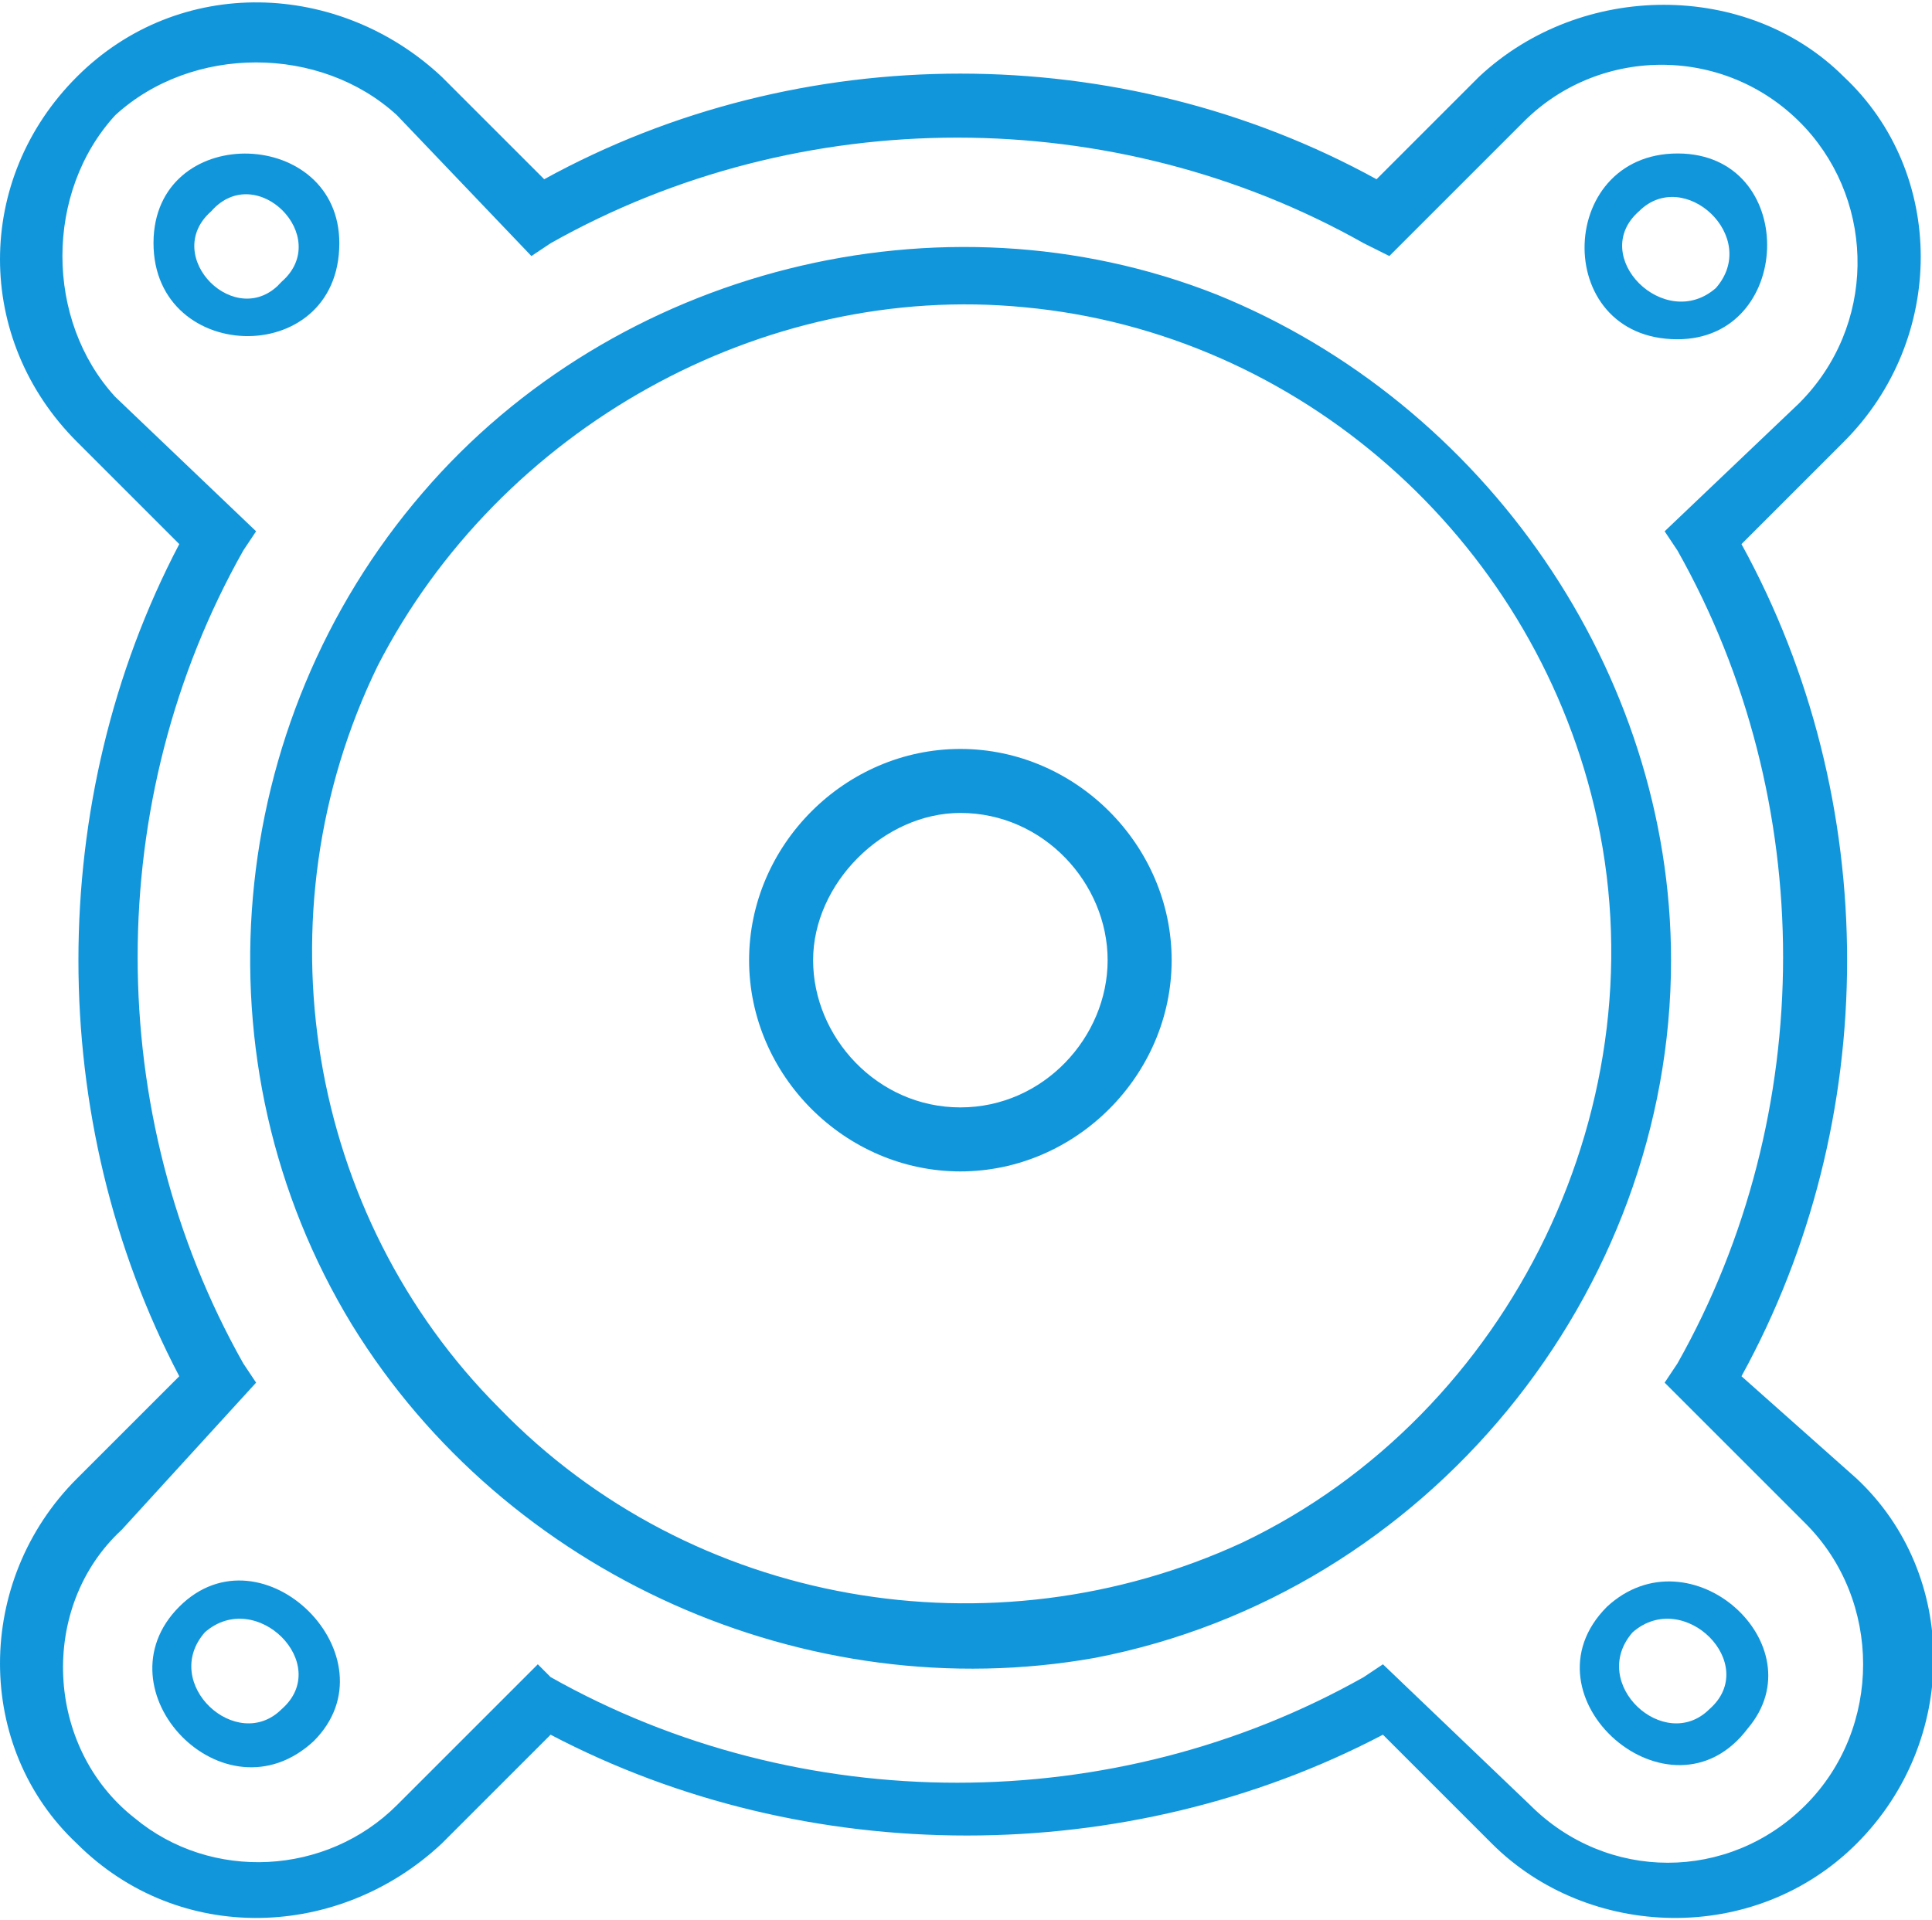 <?xml version="1.0" standalone="no"?><!DOCTYPE svg PUBLIC "-//W3C//DTD SVG 1.1//EN" "http://www.w3.org/Graphics/SVG/1.1/DTD/svg11.dtd"><svg t="1721284259783" class="icon" viewBox="0 0 1030 1024" version="1.1" xmlns="http://www.w3.org/2000/svg" p-id="7179" xmlns:xlink="http://www.w3.org/1999/xlink" width="48.281" height="48"><path d="M512 399.36c-61.44 0-112.64 51.2-112.64 112.64 0 61.44 51.2 112.64 112.64 112.64 61.44 0 112.64-51.2 112.64-112.64 0-61.44-51.2-112.64-112.64-112.64z m0 191.147c-44.373 0-78.507-37.547-78.507-78.507s37.547-78.507 78.507-78.507c44.373 0 78.507 37.547 78.507 78.507 0 40.96-34.133 78.507-78.507 78.507zM856.747 856.747c-47.787 47.787 34.133 119.467 75.093 64.853 37.547-44.373-30.72-105.813-75.093-64.853z m54.613 54.613c-23.893 23.893-64.853-13.653-40.96-40.96 27.307-23.893 68.267 17.067 40.96 40.96-10.24 13.653 13.653-10.24 0 0zM180.907 129.707c0-61.44-95.573-64.853-98.987-3.413-3.413 68.267 98.987 71.68 98.987 3.413z m-30.72 20.48c-23.893 27.307-64.853-13.653-37.547-37.547 23.893-27.307 64.853 13.653 37.547 37.547-10.24 10.24 6.827-3.413 0 0z" fill="#1296db" p-id="7180"></path><path d="M928.427 733.867c75.093-136.533 75.093-307.2 0-443.733l54.613-54.613c54.613-54.613 54.613-143.36 0-194.56-51.2-51.2-139.947-51.2-194.56 0l-54.613 54.613c-136.533-75.093-307.2-75.093-443.733 0L235.52 40.96C180.907-10.24 95.573-13.653 40.96 40.96c-54.613 54.613-54.613 139.947 0 194.56l54.613 54.613c-71.68 136.533-71.68 307.2 0 443.733l-54.613 54.613c-54.613 54.613-54.613 143.36 0 194.56 54.613 54.613 139.947 51.2 194.56 0l58.027-58.027c136.533 71.68 307.2 71.68 443.733 0l58.027 58.027c51.2 51.2 139.947 54.613 194.56 0 54.613-54.613 54.613-143.36 0-194.56l-61.44-54.613z m34.133 228.693c-40.96 40.96-105.813 40.96-146.773 0L737.28 887.467l-10.24 6.827c-133.12 75.093-300.373 75.093-433.493 0l-6.827-6.827-75.093 75.093c-37.547 37.547-98.987 40.96-139.947 6.827-47.787-37.547-51.2-112.64-6.827-153.6L136.533 737.28l-6.827-10.24c-75.093-133.12-75.093-300.373 0-433.493l6.827-10.24-75.093-71.68C23.893 170.667 23.893 102.4 61.44 61.44 102.4 23.893 170.667 23.893 211.627 61.44L283.307 136.533l10.24-6.827c133.12-75.093 300.373-75.093 433.493 0l13.653 6.827 71.68-71.68C853.333 23.893 921.6 23.893 962.56 68.267c37.547 40.96 37.547 105.813-3.413 146.773l-71.68 68.267 6.827 10.24c75.093 133.12 75.093 300.373 0 433.493l-6.827 10.24 75.093 75.093c40.96 40.96 40.96 109.227 0 150.187z" fill="#1296db" p-id="7181"></path><path d="M890.88 512c0-153.6-98.987-296.96-242.347-354.987-146.773-58.027-320.853-13.653-423.253 105.813-105.813 122.88-122.88 303.787-37.547 443.733 81.92 133.12 242.347 204.8 395.947 177.493 177.493-34.133 307.2-194.56 307.2-372.053z m-228.693 310.613c-133.12 61.44-293.547 34.133-395.947-71.68-102.4-102.4-129.707-262.827-64.853-395.947 64.853-126.293 204.8-204.8 344.747-191.147 146.773 13.653 269.653 122.88 303.787 266.24 37.547 157.013-44.373 324.267-187.733 392.533-47.787 23.893 71.68-30.72 0 0zM894.293 180.907c61.44 0 64.853-95.573 3.413-98.987-68.267-3.413-71.68 98.987-3.413 98.987z m-20.48-68.267c23.893-23.893 64.853 13.653 40.96 40.96-27.307 23.893-68.267-17.067-40.96-40.96 3.413-6.827-6.827 3.413 0 0zM95.573 856.747c-44.373 44.373 23.893 116.053 71.68 71.68 44.373-44.373-27.307-116.053-71.68-71.68-17.067 20.48 20.48-17.067 0 0z m54.613 54.613c-23.893 23.893-64.853-13.653-40.96-40.96 27.307-23.893 68.267 17.067 40.96 40.96z" fill="#1296db" p-id="7182"></path></svg>